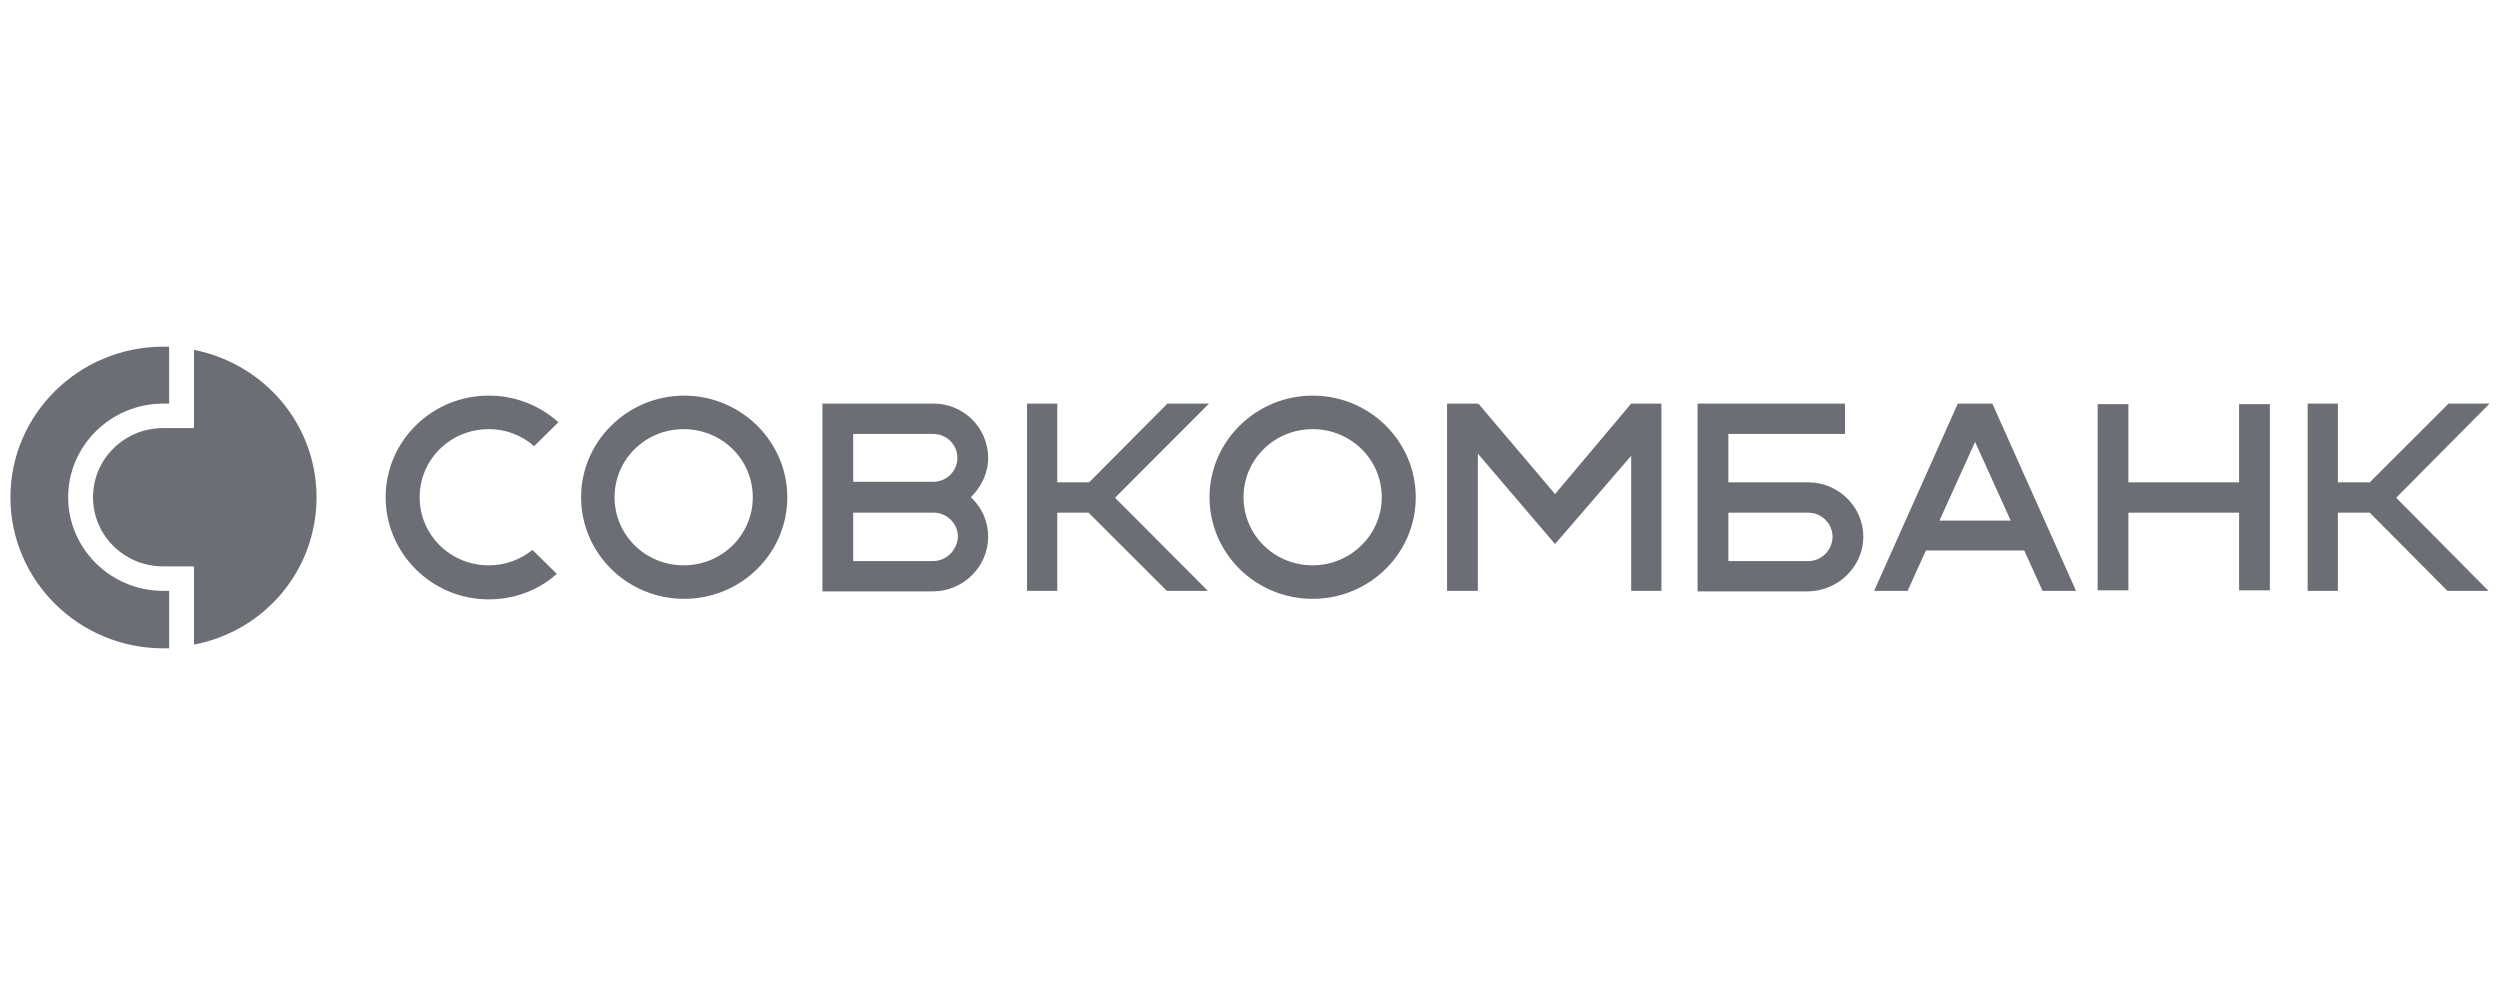 <svg width="202" height="81" viewBox="0 0 202 81" fill="none" xmlns="http://www.w3.org/2000/svg">
<g clip-path="url(#clip0_396_623)">
<path d="M15.674 28.27V34.589H13.187C10.047 34.589 7.516 37.082 7.516 40.177C7.516 43.271 10.047 45.764 13.186 45.764H15.674V52.083C21.343 51.009 25.576 46.109 25.576 40.176C25.576 34.288 21.345 29.388 15.674 28.27Z" fill="#6C6E75"/>
<path d="M13.187 47.741C8.956 47.741 5.508 44.346 5.508 40.177C5.508 36.009 8.955 32.613 13.185 32.613H13.666V28.012H13.186C6.382 28.012 0.842 33.471 0.842 40.176C0.842 46.925 6.382 52.384 13.187 52.384H13.667V47.743H13.187V47.741Z" fill="#6C6E75"/>
<path d="M43.025 44.432C42.025 45.241 40.778 45.681 39.492 45.678C36.395 45.678 33.908 43.228 33.908 40.176C33.908 37.125 36.394 34.675 39.492 34.675C40.84 34.669 42.144 35.158 43.156 36.05L45.119 34.116C43.575 32.727 41.57 31.96 39.492 31.966C34.867 31.966 31.16 35.663 31.16 40.176C31.16 44.69 34.867 48.429 39.492 48.429C41.63 48.429 43.549 47.656 44.988 46.366L43.025 44.432ZM131.799 32.611L125.648 39.918L119.453 32.611L119.41 32.698V32.611H116.923V47.742H119.41V36.652L125.648 43.958L131.799 36.824V47.742H134.242V32.611H131.799ZM63.615 40.176C63.615 44.733 59.863 48.386 55.283 48.386C50.66 48.386 46.952 44.69 46.952 40.176C46.952 35.663 50.703 31.966 55.283 31.966C59.863 31.966 63.615 35.663 63.615 40.176ZM60.824 40.176C60.824 37.125 58.337 34.675 55.24 34.675C52.142 34.675 49.656 37.125 49.656 40.176C49.656 43.228 52.142 45.678 55.24 45.678C58.337 45.678 60.824 43.228 60.824 40.176ZM114.393 40.176C114.393 44.733 110.641 48.386 106.061 48.386C101.436 48.386 97.729 44.69 97.729 40.176C97.729 35.663 101.481 31.966 106.061 31.966C110.685 31.966 114.393 35.663 114.393 40.176ZM111.645 40.176C111.645 37.125 109.159 34.675 106.061 34.675C102.964 34.675 100.477 37.125 100.477 40.176C100.477 43.228 102.964 45.678 106.061 45.678C109.114 45.678 111.645 43.228 111.645 40.176ZM97.686 32.611H94.326L88.001 38.973H85.427V32.611H82.984V47.742H85.427V41.423H87.957L94.282 47.742H97.598L90.095 40.219L97.686 32.611ZM201.158 32.611H197.845L191.475 38.973H188.901V32.611H186.458V47.742H188.901V41.423H191.475L197.756 47.742H201.072L193.612 40.219L201.158 32.611ZM165.038 47.741H167.745L160.982 32.611H158.19L151.429 47.742H154.134L155.616 44.475H163.557L165.038 47.741ZM156.708 42.067L159.587 35.707L162.466 42.067H156.707H156.708ZM79.844 43.358C79.844 42.76 79.72 42.168 79.479 41.62C79.239 41.073 78.887 40.581 78.447 40.176C79.275 39.359 79.844 38.242 79.844 36.996C79.84 35.83 79.374 34.714 78.548 33.892C77.721 33.07 76.603 32.609 75.437 32.611H66.451V47.784H75.437C77.88 47.742 79.844 45.764 79.844 43.358ZM68.938 35.063H75.394C76.485 35.063 77.356 35.921 77.356 36.996C77.356 38.07 76.485 38.93 75.394 38.93H68.938V35.061V35.063ZM75.394 45.334H68.938V41.423H75.437C76.528 41.423 77.401 42.325 77.401 43.358C77.356 44.431 76.485 45.334 75.394 45.334ZM180.918 32.655V38.973H171.975V32.655H169.489V47.699H171.975V41.422H180.918V47.699H183.405V32.655H180.918ZM150.557 43.358C150.557 40.95 148.55 38.973 146.107 38.973H139.651V35.061H149.074V32.611H137.164V47.784H146.107C148.55 47.742 150.557 45.764 150.557 43.358ZM146.107 45.334H139.651V41.423H146.107C147.198 41.423 148.07 42.325 148.07 43.358C148.07 44.431 147.198 45.334 146.107 45.334Z" fill="#6C6E75"/>
</g>
<defs>
<clipPath id="clip0_396_623">
<rect width="200.317" height="80" fill="white" transform="translate(0.842 0.198)"/>
</clipPath>
</defs>
</svg>
